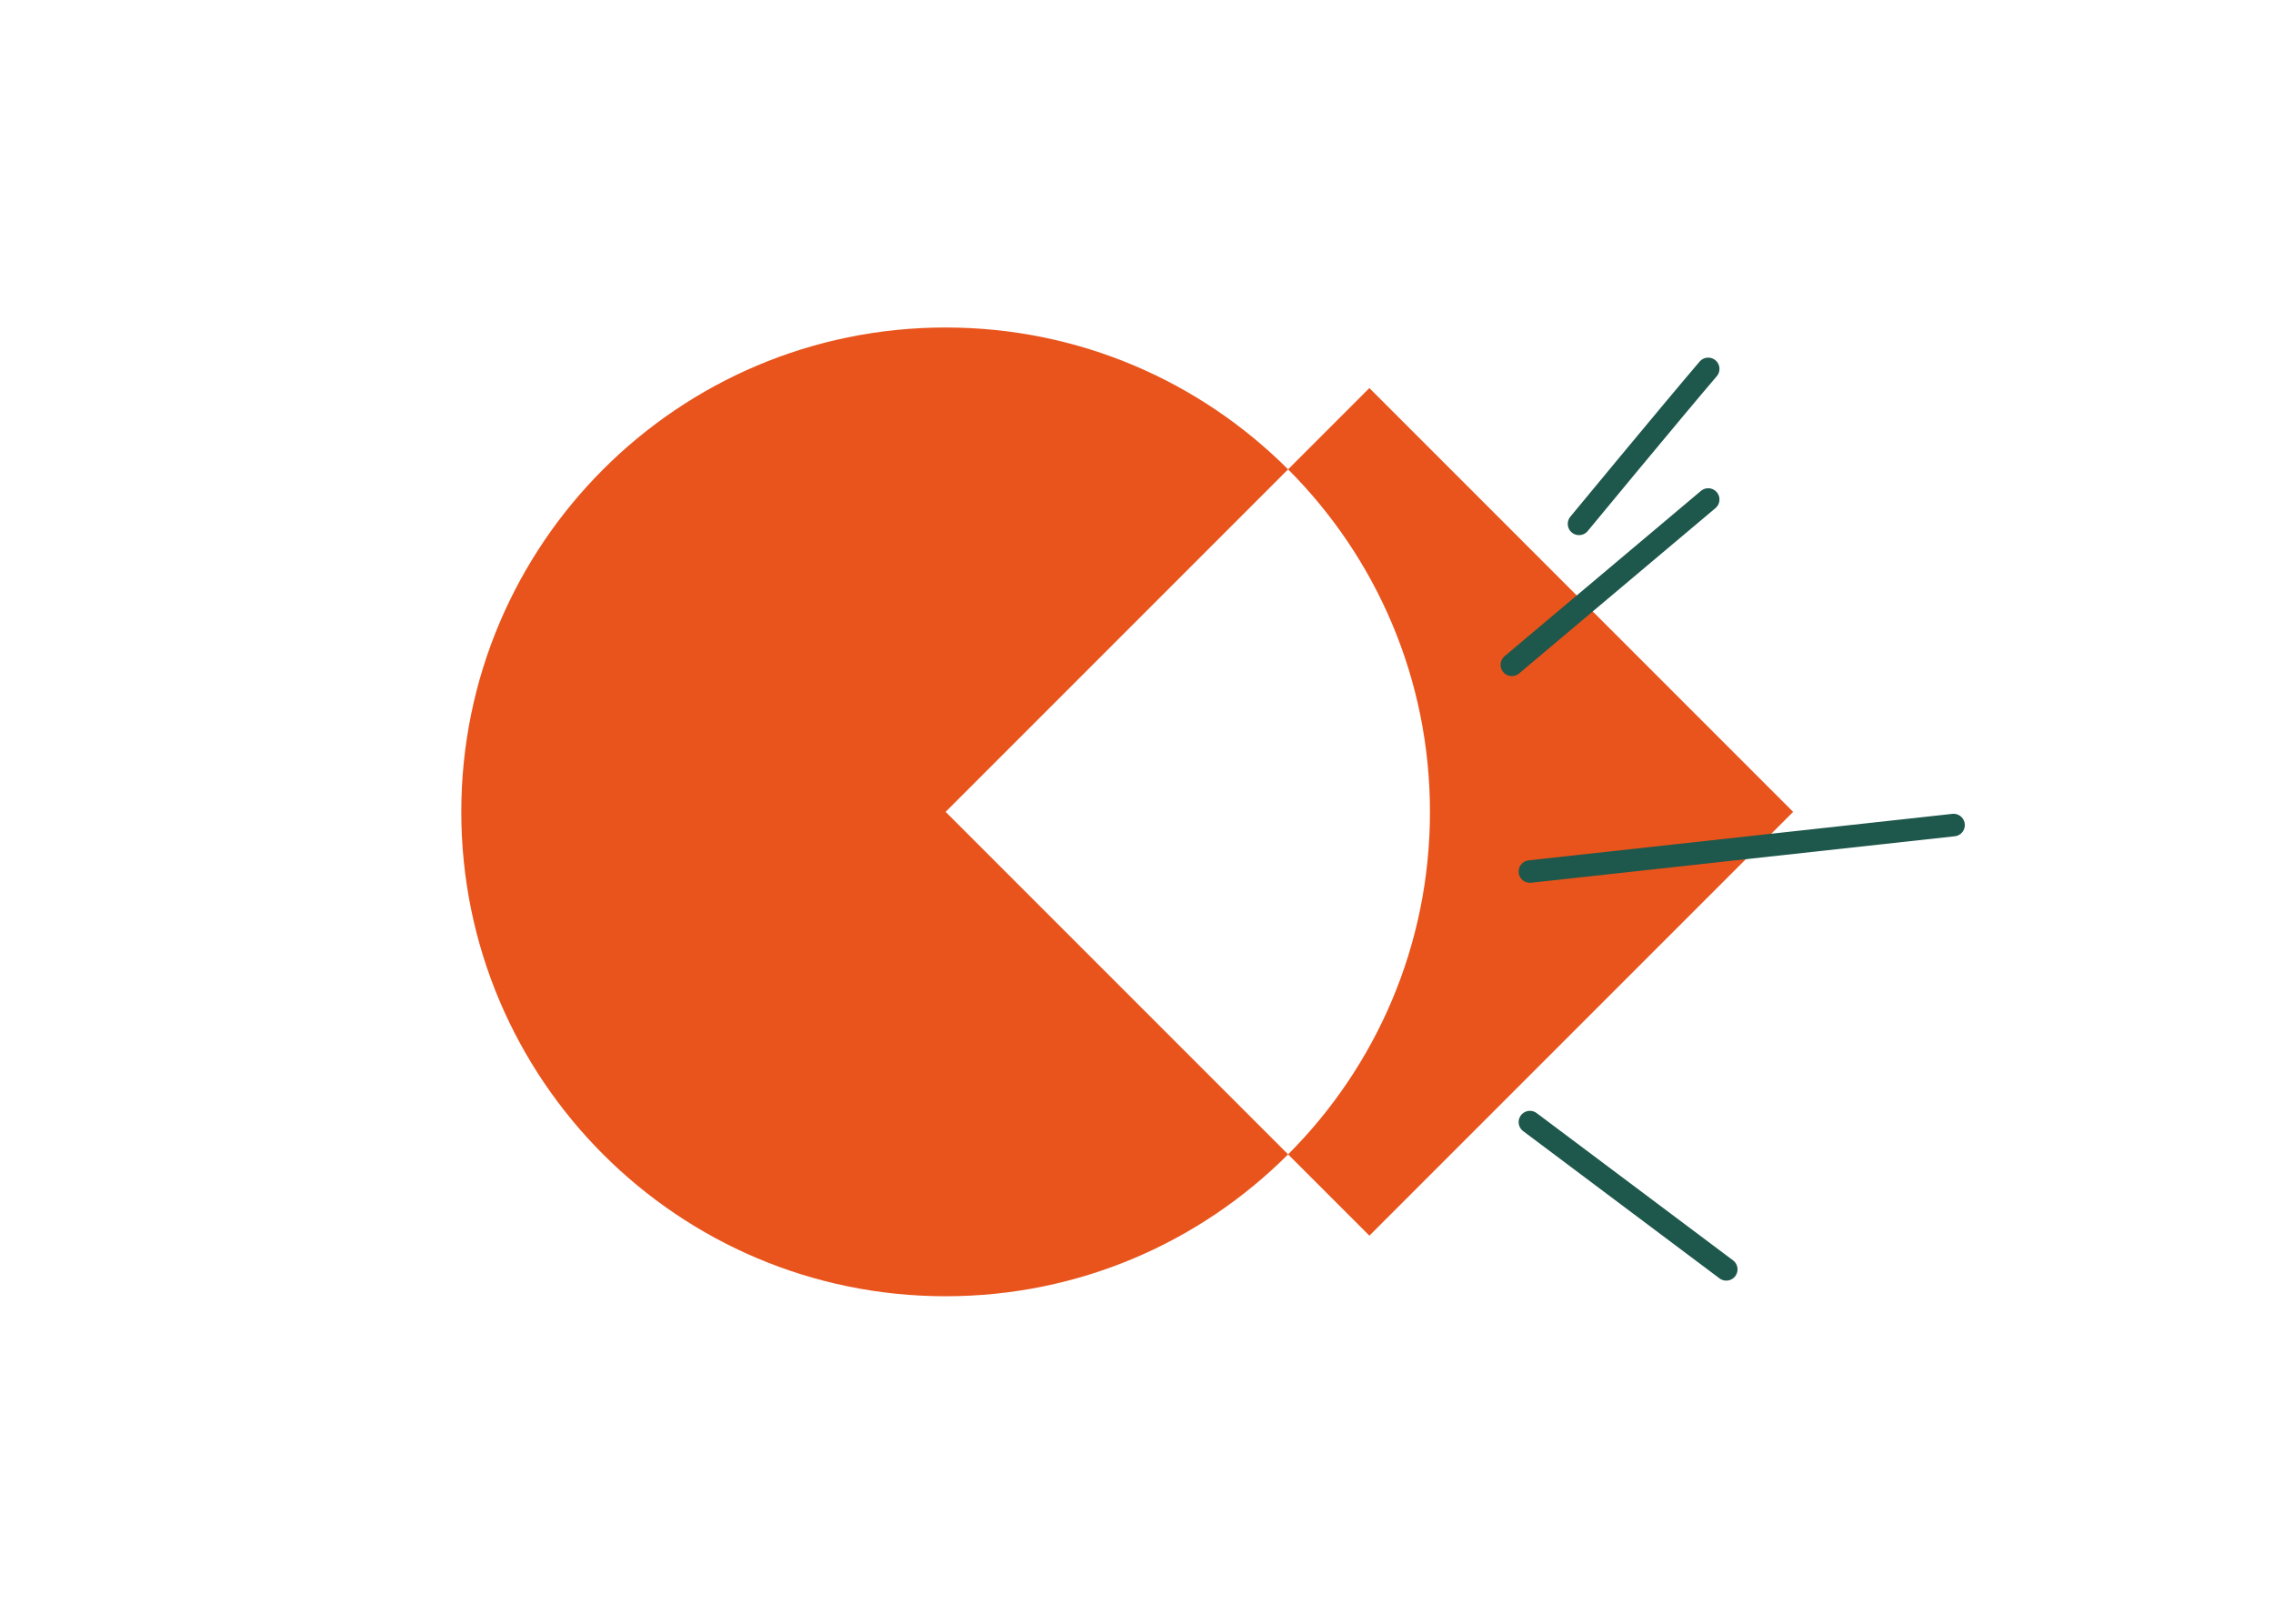 <?xml version="1.0" encoding="UTF-8"?>
<svg id="Calque_1" data-name="Calque 1" xmlns="http://www.w3.org/2000/svg" viewBox="0 0 224 160">
  <defs>
    <style>
      .cls-1 {
        fill: #e8541c;
      }

      .cls-2 {
        fill: none;
        stroke: #1e574b;
        stroke-linecap: round;
        stroke-linejoin: round;
        stroke-width: 2.22px;
      }
    </style>
  </defs>
  <path class="cls-1" d="M134.95,38.24l-8.01,8.01c8.64,8.64,13.98,20.57,13.98,33.75s-5.34,25.11-13.98,33.75l8.01,8.01,41.76-41.76-41.76-41.76ZM126.94,46.25c-8.64-8.64-20.57-13.98-33.75-13.98-26.36,0-47.73,21.37-47.73,47.73s21.37,47.73,47.73,47.73c13.18,0,25.11-5.34,33.75-13.98l-33.75-33.75,33.75-33.75Z"/>
  <path class="cls-2" d="M155.61,51.62s9.04-10.95,12.73-15.27"/>
  <line class="cls-2" x1="148.99" y1="65.51" x2="168.34" y2="49.22"/>
  <line class="cls-2" x1="150.77" y1="85.88" x2="192.52" y2="81.3"/>
  <line class="cls-2" x1="150.77" y1="110.57" x2="170.12" y2="125.08"/>
</svg>